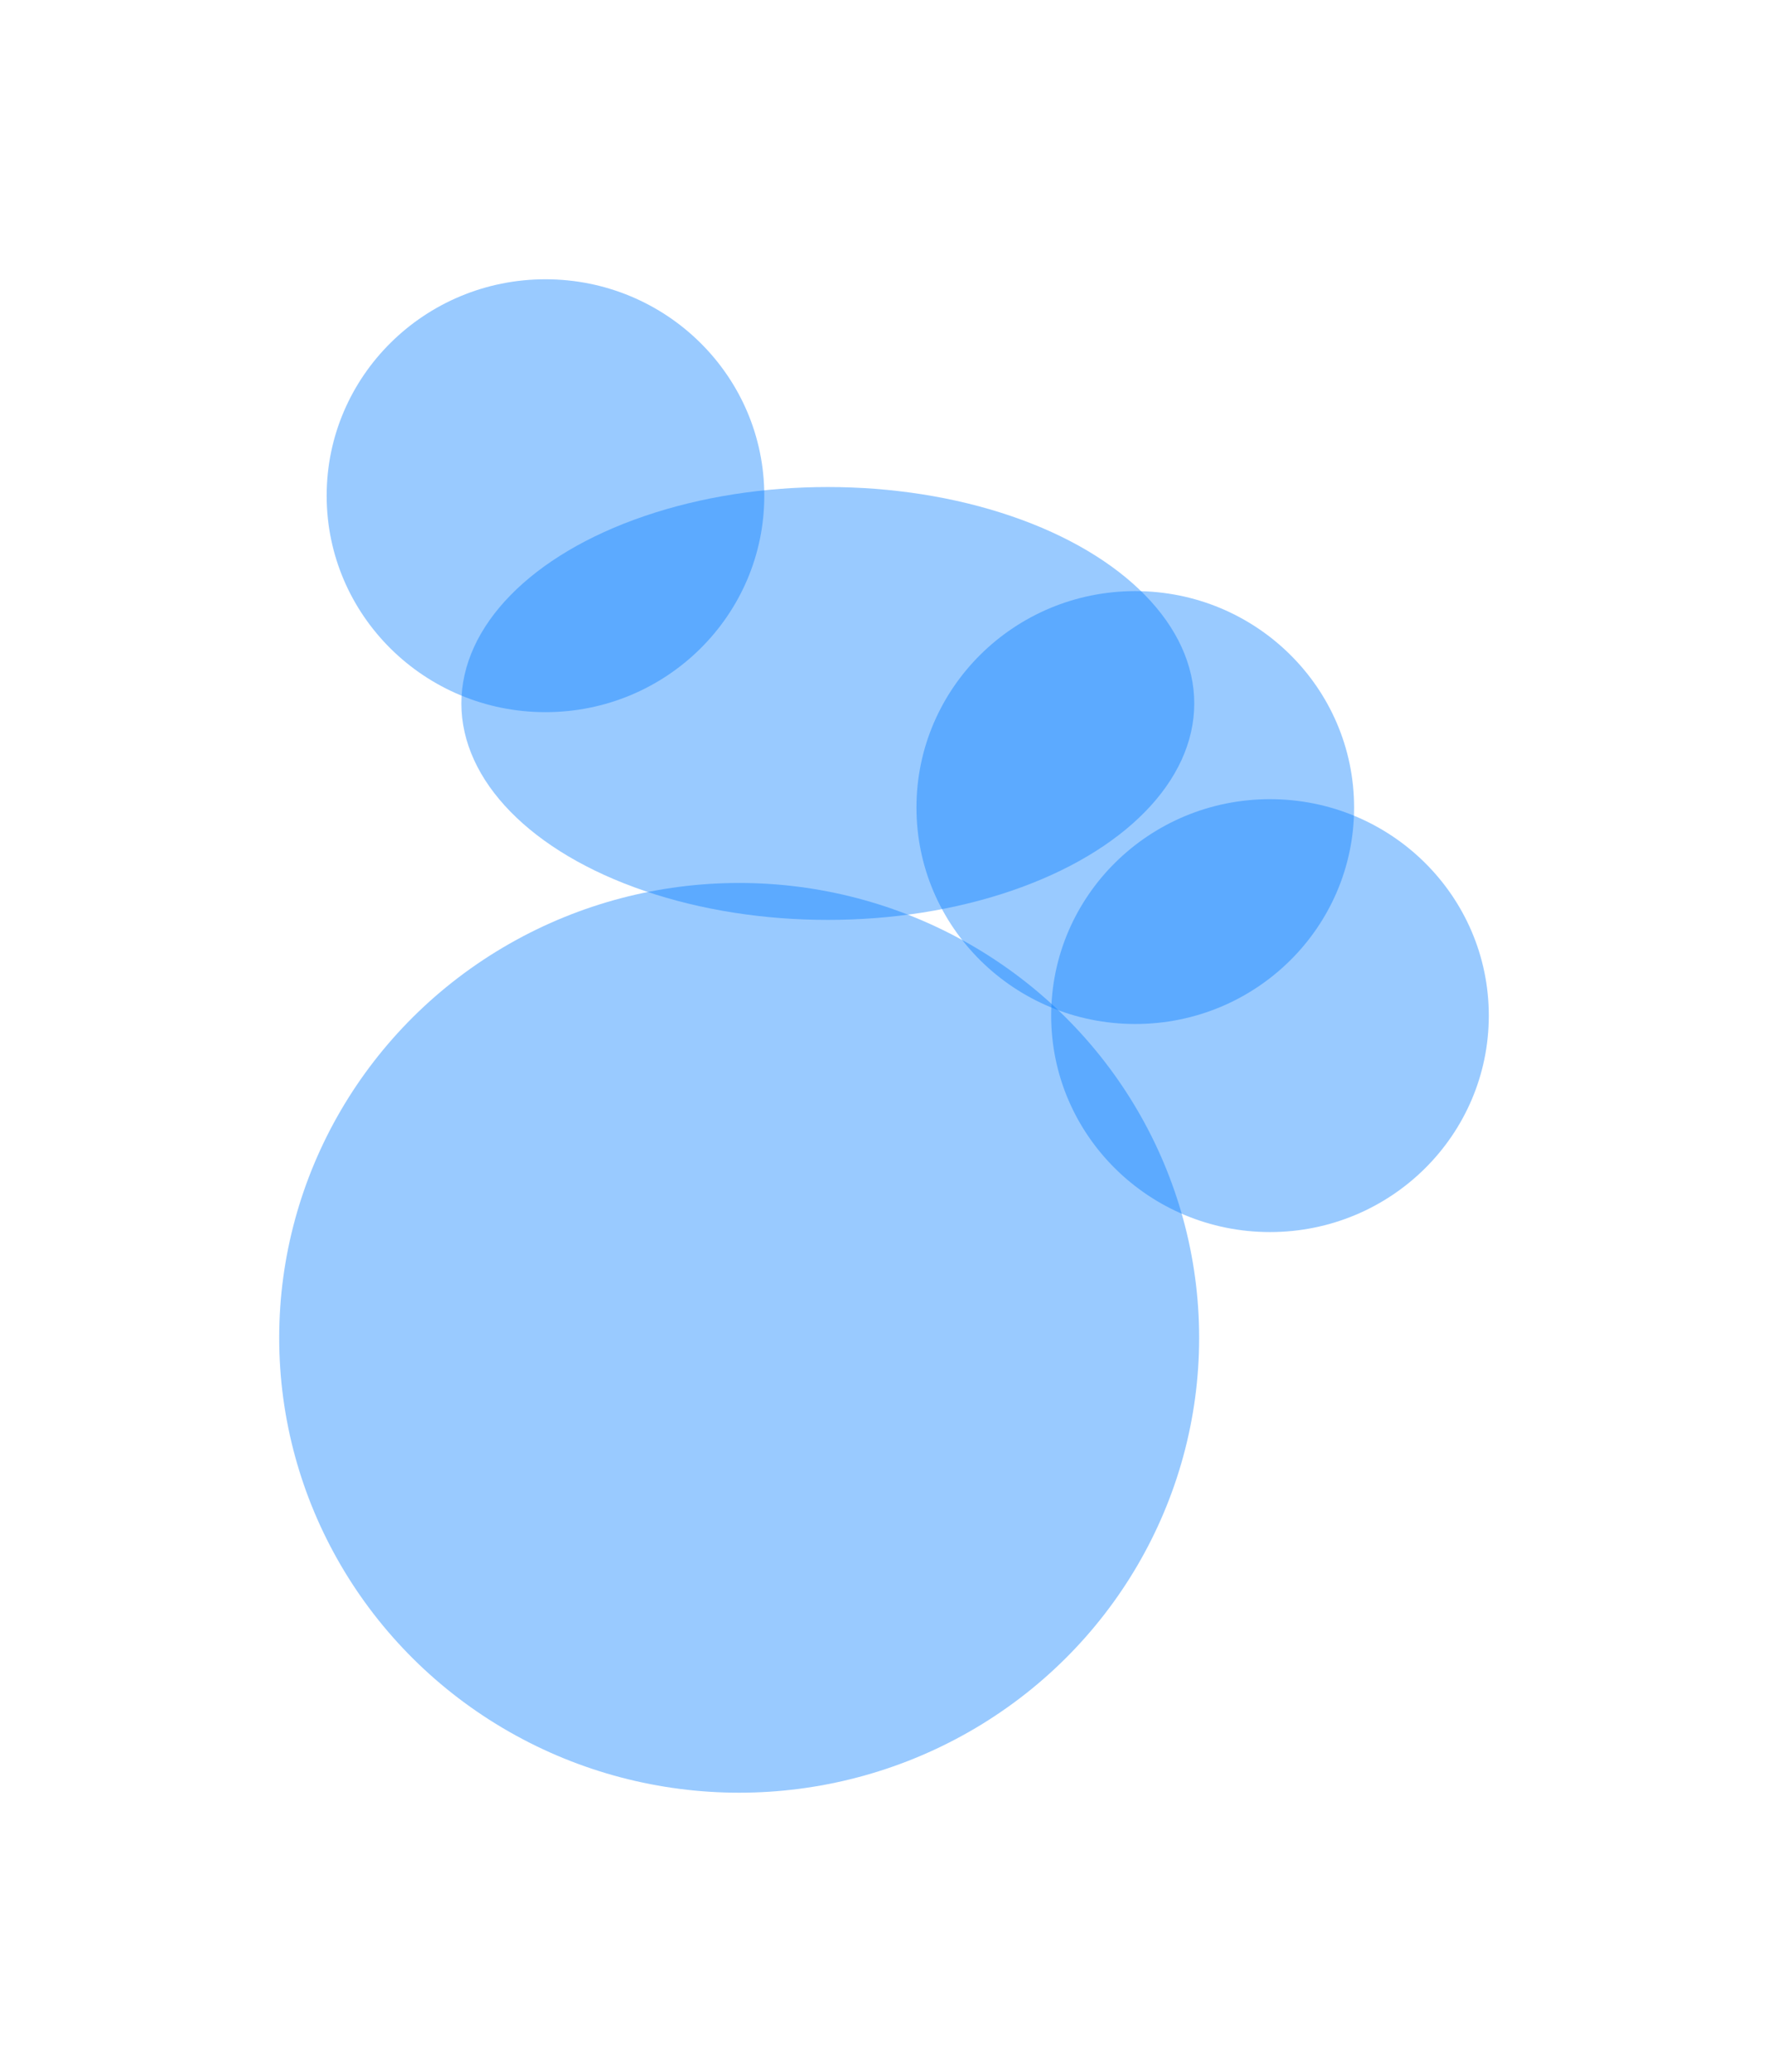 <svg width="2533" height="2968" viewBox="0 0 2533 2968" fill="none" xmlns="http://www.w3.org/2000/svg">
<g filter="url(#filter0_f_432_1241)">
<ellipse cx="1059" cy="1916.14" rx="659" ry="651.5" fill="#007CFF" fill-opacity="0.4"/>
</g>
<g filter="url(#filter1_f_432_1241)">
<ellipse cx="1626.5" cy="1156.64" rx="313.5" ry="310" fill="#007CFF" fill-opacity="0.4"/>
</g>
<g filter="url(#filter2_f_432_1241)">
<ellipse cx="1819.5" cy="1454.64" rx="313.5" ry="310" fill="#007CFF" fill-opacity="0.4"/>
</g>
<g filter="url(#filter3_f_432_1241)">
<ellipse cx="781.5" cy="710" rx="313.5" ry="310" fill="#007CFF" fill-opacity="0.4"/>
</g>
<g filter="url(#filter4_f_432_1241)">
<ellipse cx="1186" cy="1007.56" rx="525" ry="310" fill="#007CFF" fill-opacity="0.4"/>
</g>
<defs>
<filter id="filter0_f_432_1241" x="0" y="864.636" width="2118" height="2103" filterUnits="userSpaceOnUse" color-interpolation-filters="sRGB">
<feFlood flood-opacity="0" result="BackgroundImageFix"/>
<feBlend mode="normal" in="SourceGraphic" in2="BackgroundImageFix" result="shape"/>
<feGaussianBlur stdDeviation="200" result="effect1_foregroundBlur_432_1241"/>
</filter>
<filter id="filter1_f_432_1241" x="913" y="446.636" width="1427" height="1420" filterUnits="userSpaceOnUse" color-interpolation-filters="sRGB">
<feFlood flood-opacity="0" result="BackgroundImageFix"/>
<feBlend mode="normal" in="SourceGraphic" in2="BackgroundImageFix" result="shape"/>
<feGaussianBlur stdDeviation="200" result="effect1_foregroundBlur_432_1241"/>
</filter>
<filter id="filter2_f_432_1241" x="1106" y="744.636" width="1427" height="1420" filterUnits="userSpaceOnUse" color-interpolation-filters="sRGB">
<feFlood flood-opacity="0" result="BackgroundImageFix"/>
<feBlend mode="normal" in="SourceGraphic" in2="BackgroundImageFix" result="shape"/>
<feGaussianBlur stdDeviation="200" result="effect1_foregroundBlur_432_1241"/>
</filter>
<filter id="filter3_f_432_1241" x="68" y="0" width="1427" height="1420" filterUnits="userSpaceOnUse" color-interpolation-filters="sRGB">
<feFlood flood-opacity="0" result="BackgroundImageFix"/>
<feBlend mode="normal" in="SourceGraphic" in2="BackgroundImageFix" result="shape"/>
<feGaussianBlur stdDeviation="200" result="effect1_foregroundBlur_432_1241"/>
</filter>
<filter id="filter4_f_432_1241" x="261" y="297.558" width="1850" height="1420" filterUnits="userSpaceOnUse" color-interpolation-filters="sRGB">
<feFlood flood-opacity="0" result="BackgroundImageFix"/>
<feBlend mode="normal" in="SourceGraphic" in2="BackgroundImageFix" result="shape"/>
<feGaussianBlur stdDeviation="200" result="effect1_foregroundBlur_432_1241"/>
</filter>
</defs>
</svg>
